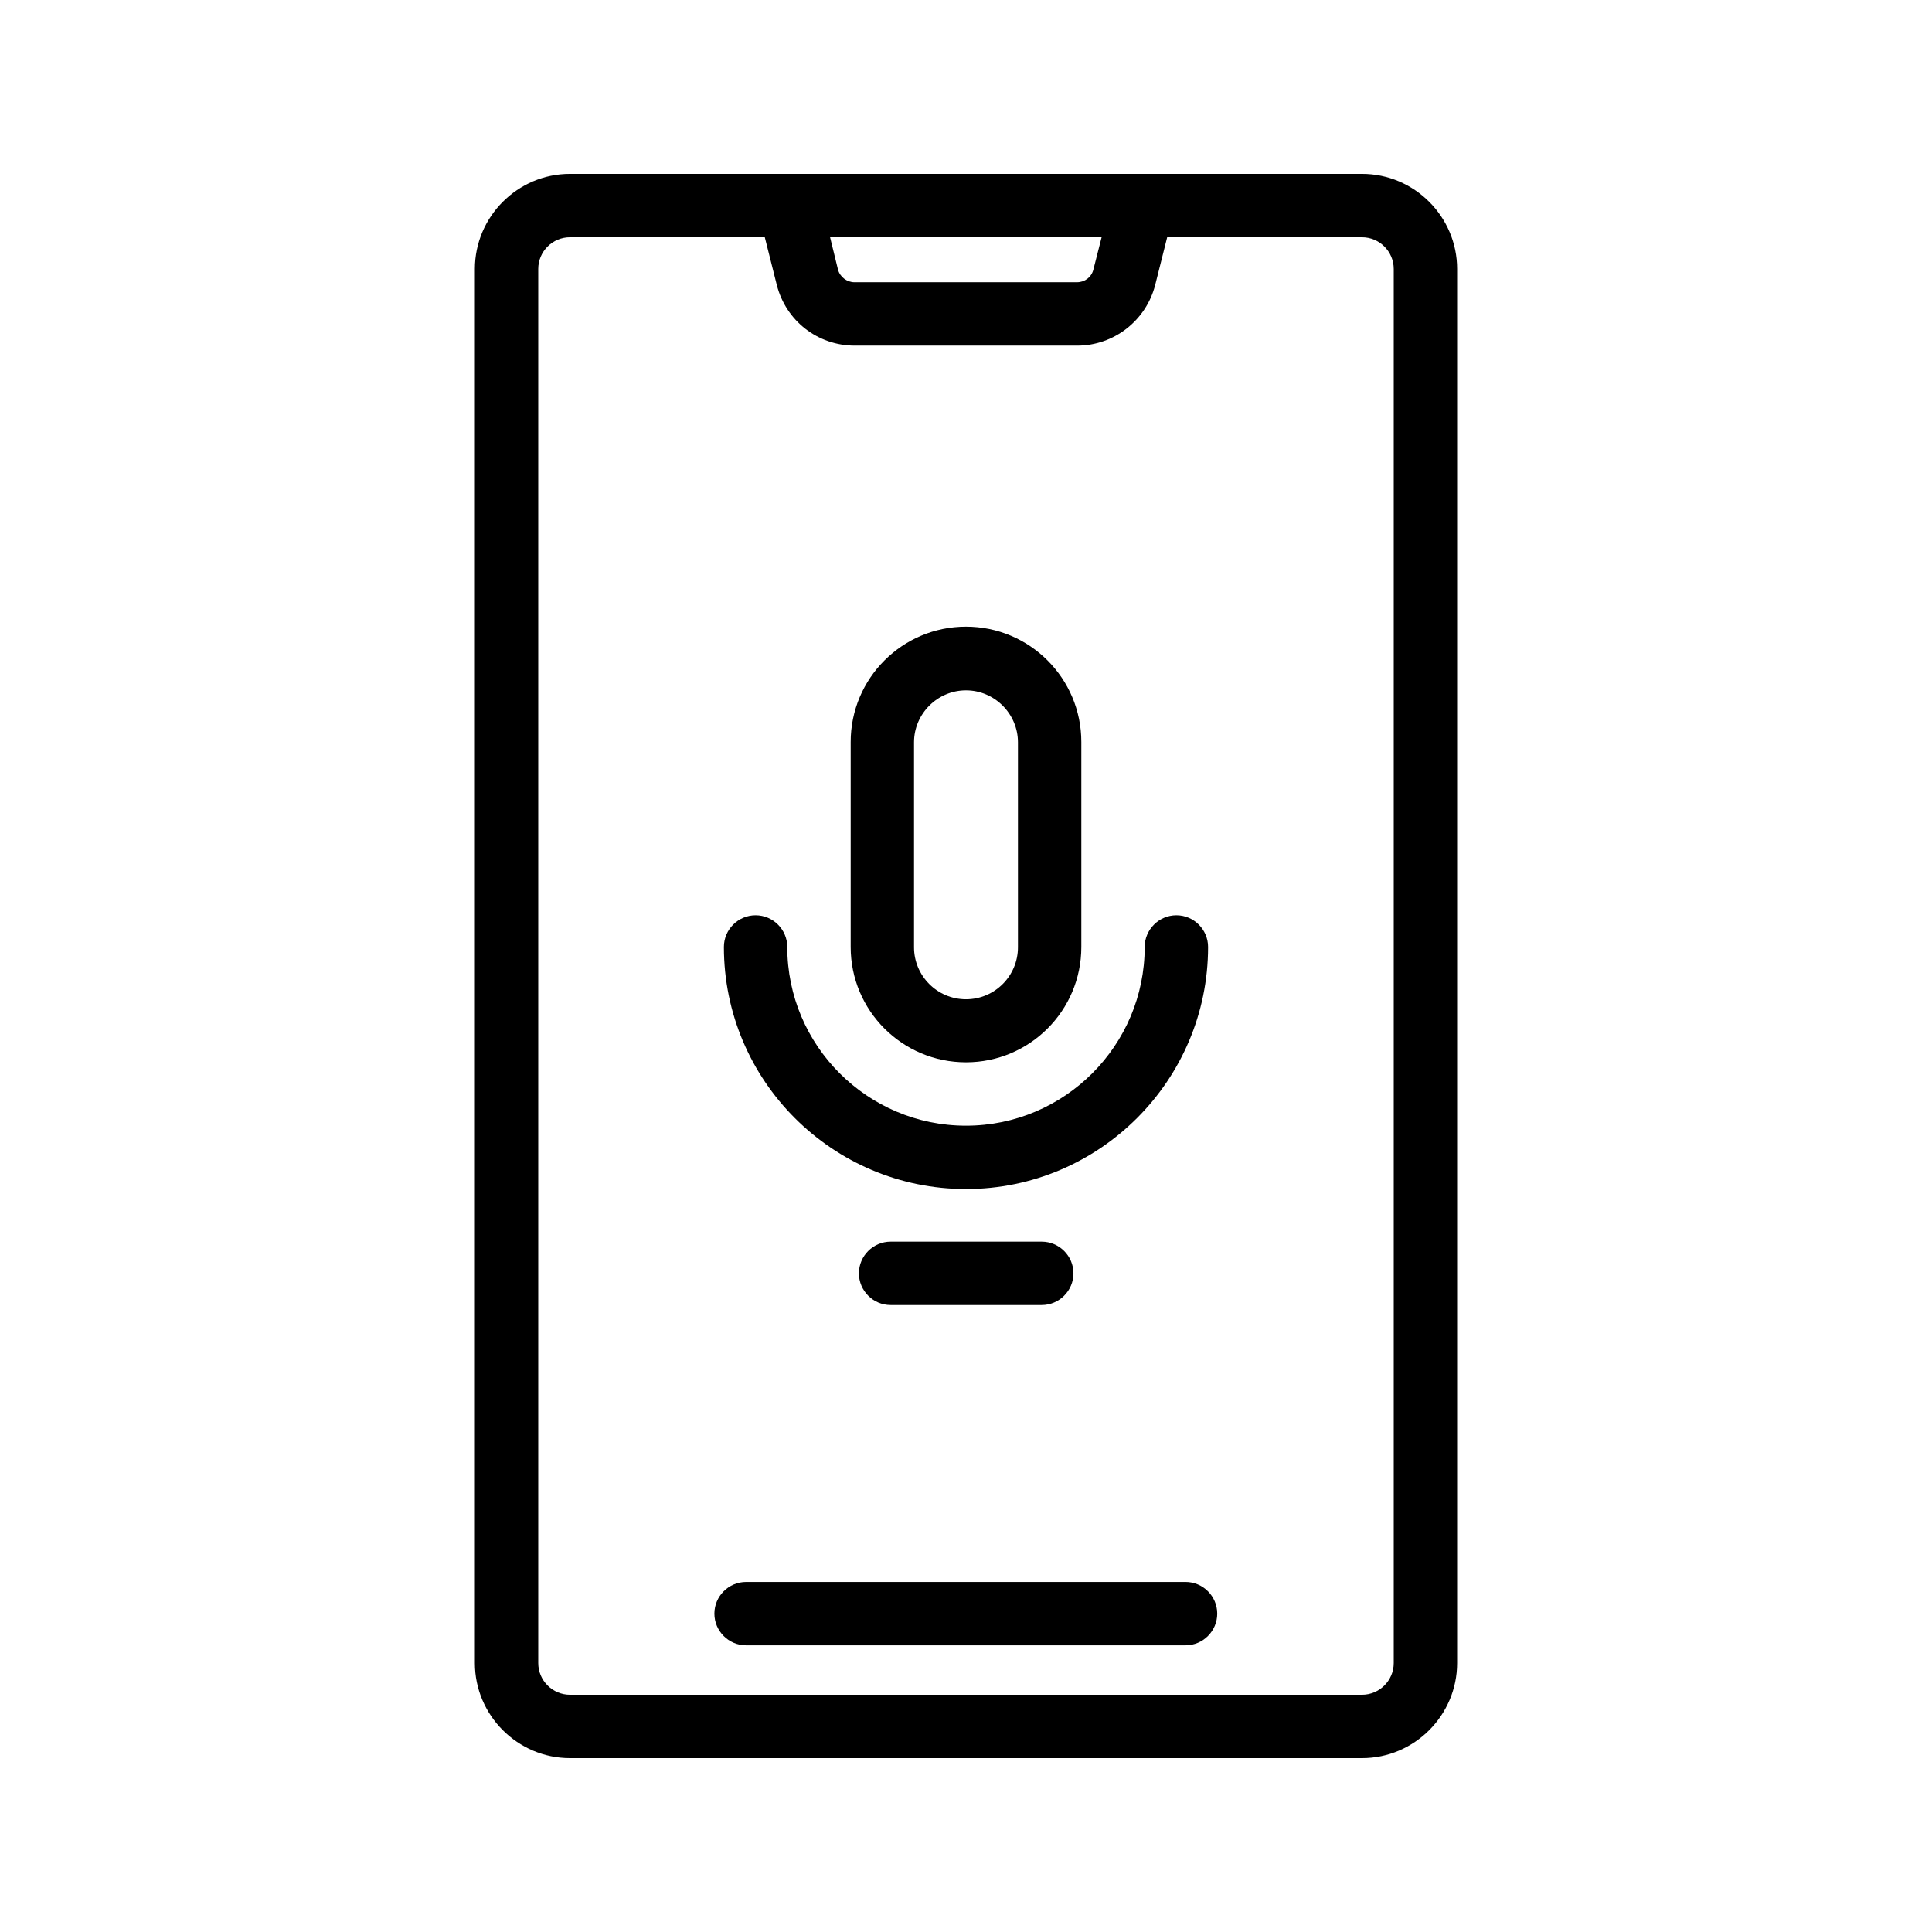 <?xml version="1.0" encoding="UTF-8"?>
<!-- Uploaded to: SVG Repo, www.svgrepo.com, Generator: SVG Repo Mixer Tools -->
<svg fill="#000000" width="800px" height="800px" version="1.1" viewBox="144 144 512 512" xmlns="http://www.w3.org/2000/svg">
 <g>
  <path d="m504.96 609.92c13.855 0 25.191-11.336 25.191-25.191v-369.46c0-13.855-11.336-25.191-25.191-25.191h-209.92c-13.855 0-25.191 11.336-25.191 25.191v369.46c0 13.855 11.336 25.191 25.191 25.191zm-69.02-403.05-2.184 8.566c-0.504 2.016-2.266 3.359-4.367 3.359h-58.945c-2.016 0-3.863-1.426-4.367-3.359l-2.098-8.566zm-149.3 377.86v-369.46c0-4.617 3.777-8.398 8.398-8.398h51.641l3.191 12.68c2.434 9.488 10.832 16.039 20.656 16.039h58.945c9.742 0 18.223-6.633 20.656-16.039l3.188-12.68h51.641c4.617 0 8.398 3.777 8.398 8.398v369.46c0 4.617-3.777 8.398-8.398 8.398h-209.92c-4.613-0.004-8.395-3.781-8.395-8.398z"/>
  <path d="m341.72 580.03h116.46c4.617 0 8.398-3.777 8.398-8.398 0-4.617-3.777-8.398-8.398-8.398l-116.46 0.004c-4.617 0-8.398 3.777-8.398 8.398 0.004 4.613 3.781 8.395 8.398 8.395z"/>
  <path d="m400 459.11c35.352 0 64.152-28.801 64.152-64.152 0-4.617-3.777-8.398-8.398-8.398-4.617 0-8.398 3.777-8.398 8.398 0 26.113-21.242 47.359-47.359 47.359-26.113 0-47.359-21.242-47.359-47.359 0-4.617-3.777-8.398-8.398-8.398-4.617 0-8.398 3.777-8.398 8.398 0.008 35.434 28.809 64.152 64.16 64.152z"/>
  <path d="m400 425.52c16.879 0 30.562-13.688 30.562-30.562v-54.328c0-16.879-13.688-30.562-30.562-30.562-16.879 0-30.562 13.688-30.562 30.562v54.328c-0.004 16.879 13.684 30.562 30.562 30.562zm-13.773-84.805c0-7.559 6.215-13.77 13.77-13.77 7.559 0 13.77 6.215 13.77 13.77v54.328c0 7.559-6.129 13.77-13.77 13.77s-13.77-6.215-13.77-13.77z"/>
  <path d="m380.02 473.05c-4.617 0-8.398 3.777-8.398 8.398 0 4.617 3.777 8.398 8.398 8.398h40.055c4.617 0 8.398-3.777 8.398-8.398 0-4.617-3.777-8.398-8.398-8.398z"/>
 </g>
</svg>
